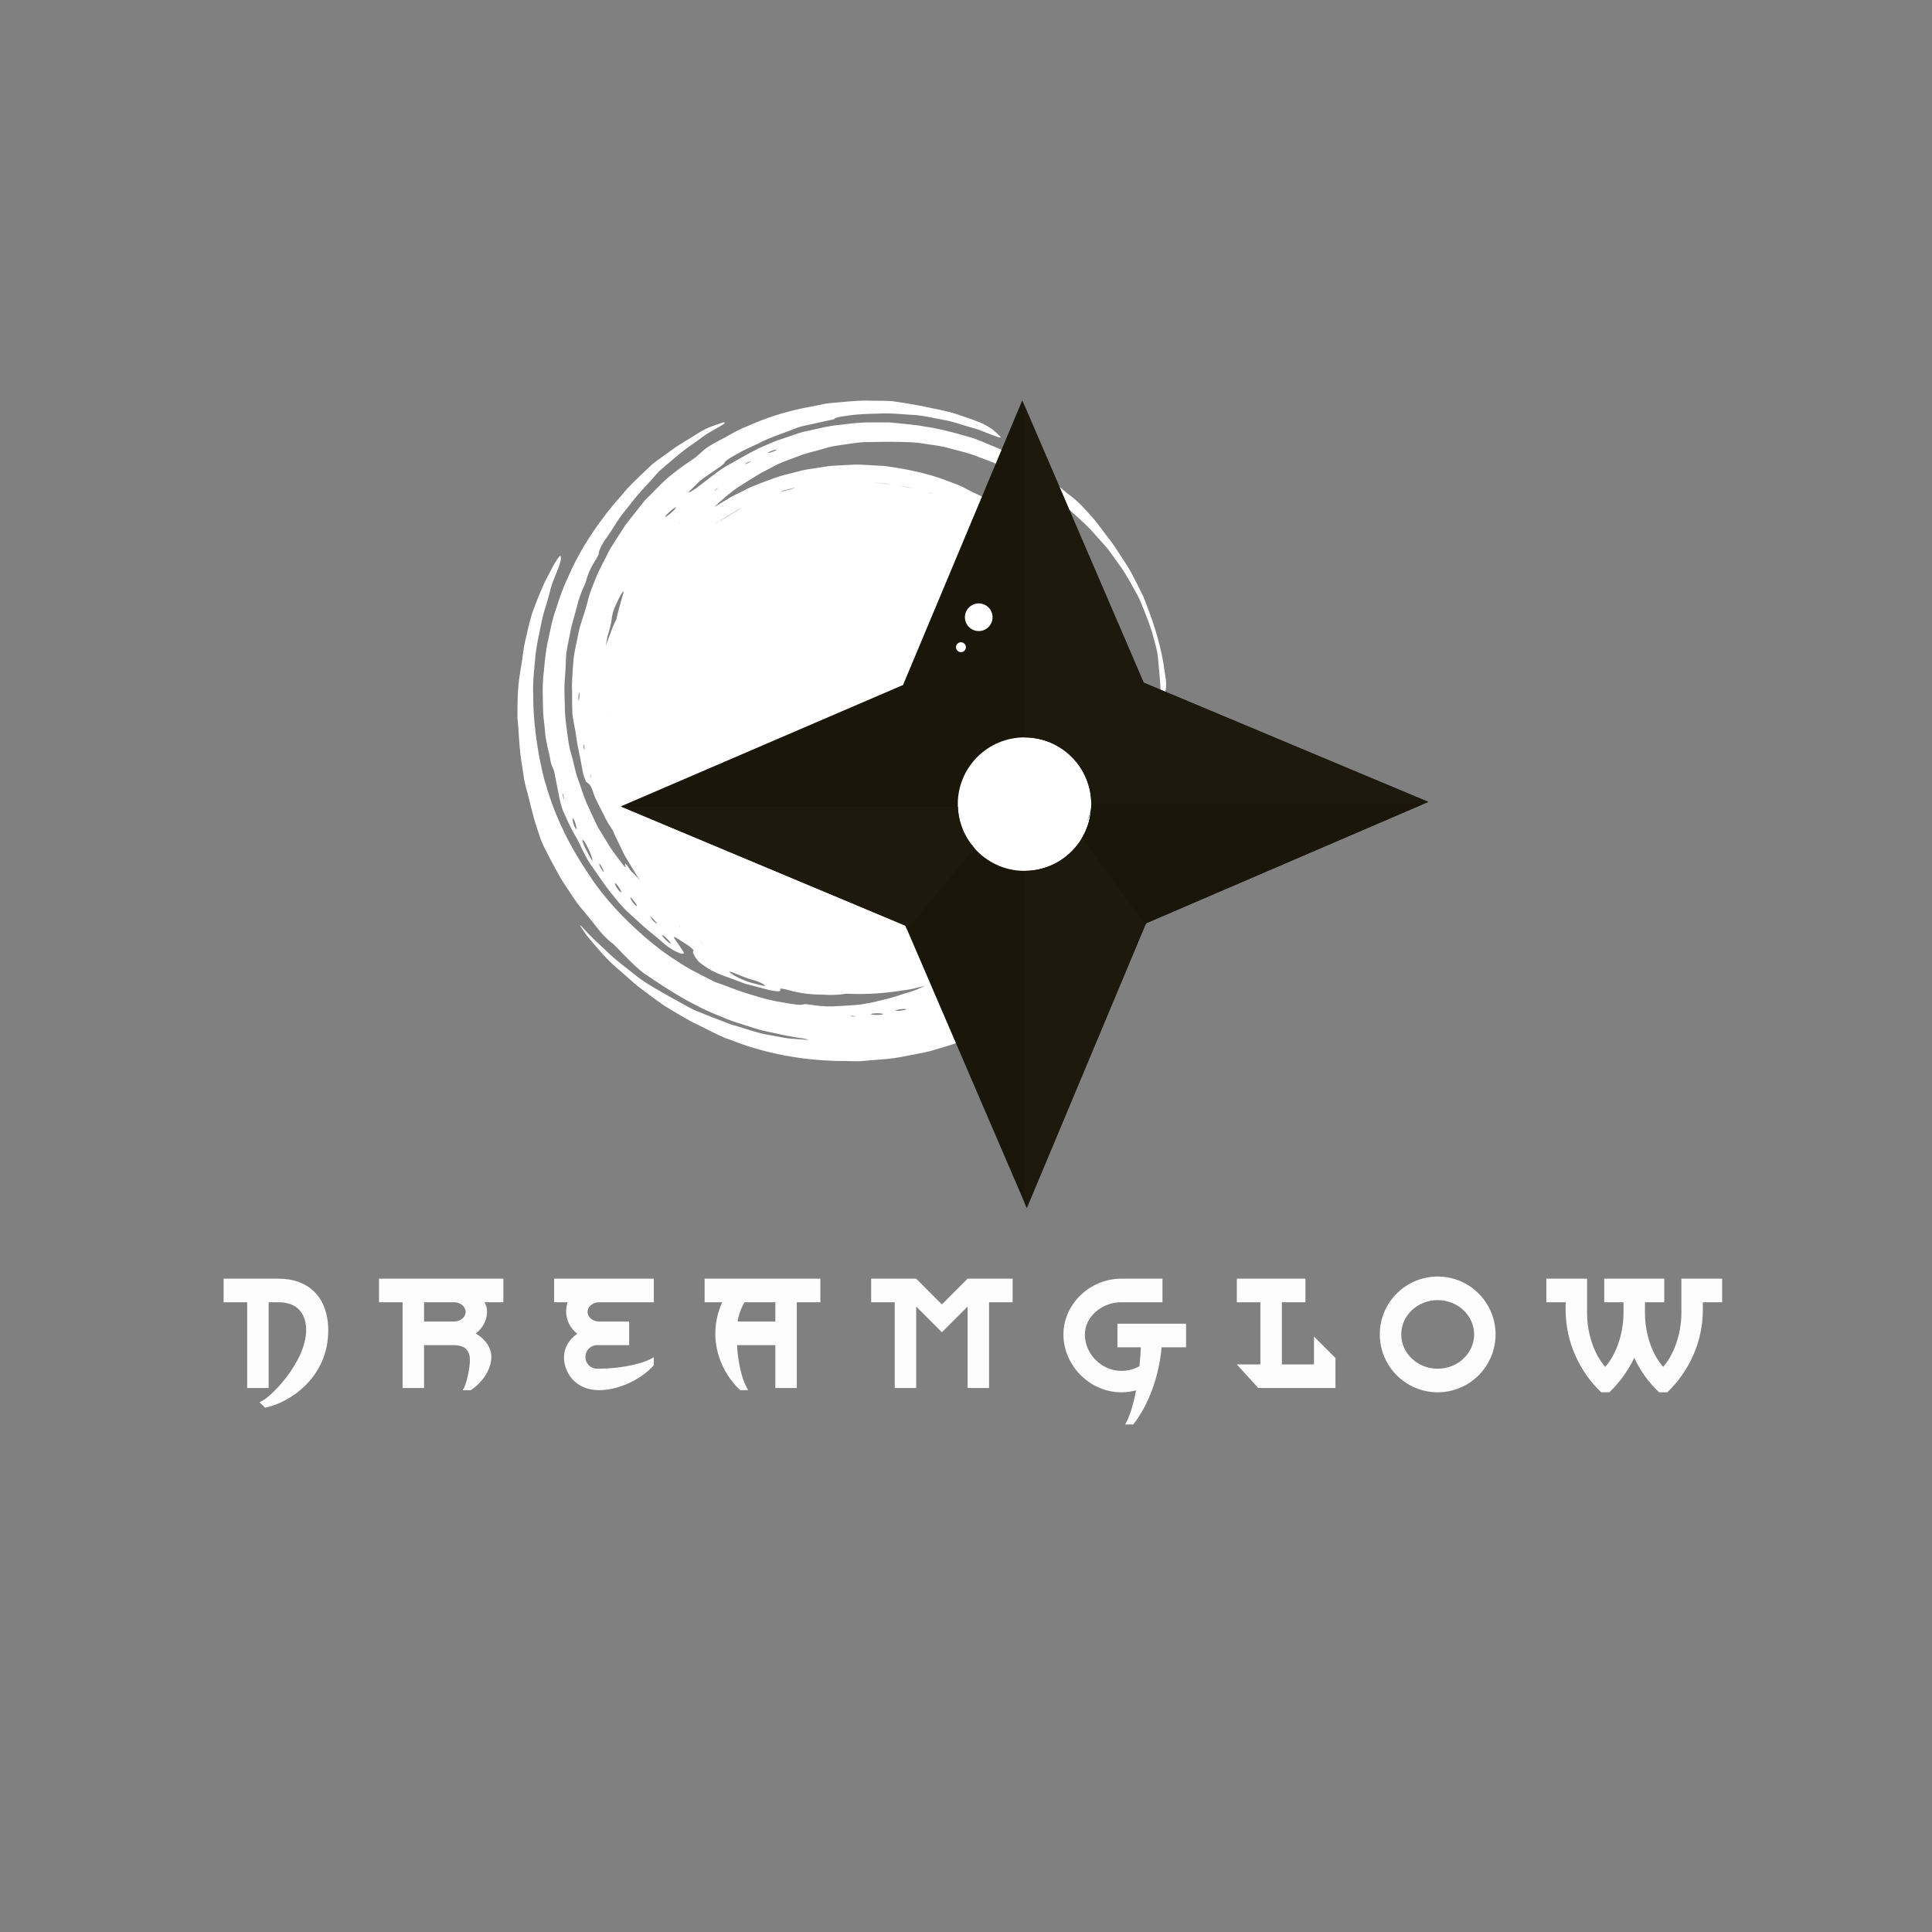 <svg xmlns="http://www.w3.org/2000/svg" xmlns:xlink="http://www.w3.org/1999/xlink" width="500" zoomAndPan="magnify" viewBox="0 0 375 375" height="500" preserveAspectRatio="xMidYMid meet" version="1.0"><rect x="0" y="0" width="375" height="375" fill="#808080" stroke="none"/><defs><g/><clipPath id="d8df4da67b"><path d="M 100.344 77.711 L 228.594 77.711 L 228.594 205.961 L 100.344 205.961 Z M 100.344 77.711 " clip-rule="nonzero"/></clipPath><clipPath id="134fc36959"><path d="M 120.488 77.711 L 277.238 77.711 L 277.238 234.461 L 120.488 234.461 Z M 120.488 77.711 " clip-rule="nonzero"/></clipPath><clipPath id="fd2adfbb4f"><path d="M 198 78 L 277.238 78 L 277.238 234.461 L 198 234.461 Z M 198 78 " clip-rule="nonzero"/></clipPath><clipPath id="9c91c7dc71"><path d="M 120.488 156 L 190 156 L 190 181 L 120.488 181 Z M 120.488 156 " clip-rule="nonzero"/></clipPath></defs><path fill="#ffffff" d="M 189.691 187.902 L 189.66 187.93 L 189.738 187.898 Z M 189.691 187.902 " fill-opacity="1" fill-rule="nonzero"/><g clip-path="url(#d8df4da67b)"><path fill="#ffffff" d="M 212.328 170.641 C 212.238 170.73 212.098 170.879 212.066 170.895 C 212.035 170.914 212.113 170.797 212.145 170.742 C 212.238 170.648 212.379 170.496 212.406 170.48 C 212.438 170.465 212.359 170.582 212.328 170.641 Z M 191.891 189.996 L 192.16 189.84 L 192.277 189.844 Z M 187.977 192.16 C 187.875 192.227 187.465 192.363 187.172 192.473 C 187.137 192.484 186.91 192.516 186.871 192.508 C 186.766 192.48 186.969 192.383 187.406 192.242 C 187.863 192.105 188.148 192.059 187.977 192.16 Z M 179.762 95.457 C 179.82 95.473 179.883 95.488 179.941 95.504 C 180.195 95.574 180.449 95.641 180.699 95.707 C 180.855 95.766 181.012 95.824 181.172 95.887 C 180.703 95.734 180.23 95.594 179.762 95.457 Z M 174.512 196.195 C 174.254 196.219 173.836 196.207 173.816 196.172 C 173.766 196.066 174.391 195.926 175.219 195.844 C 175.473 195.848 175.918 195.836 175.945 195.867 C 176.02 195.965 175.352 196.117 174.512 196.195 Z M 170.477 196.988 C 169.707 197.023 168.91 196.926 169.035 196.816 C 169.125 196.738 169.68 196.676 170.258 196.676 C 170.832 196.676 171.395 196.746 171.422 196.816 C 171.41 196.902 171.109 196.965 170.477 196.988 Z M 165.996 197.309 C 165.938 197.316 165.723 197.316 165.586 197.301 C 165.117 197.254 164.965 197.203 165.121 197.164 C 165.262 197.164 165.402 197.156 165.535 197.172 C 166.004 197.219 166.184 197.273 165.996 197.309 Z M 174.531 94.258 L 174.859 94.309 C 175.535 94.41 176.215 94.504 176.871 94.703 C 177.043 94.746 177.223 94.793 177.395 94.84 C 176.449 94.617 175.496 94.422 174.531 94.258 Z M 169.652 93.684 C 170.715 93.734 171.777 93.789 172.828 93.996 L 172.949 94.016 C 171.863 93.867 170.762 93.758 169.652 93.684 Z M 154.207 94.727 C 154.09 94.785 153.512 94.953 152.93 95.102 C 152.121 95.281 151.523 95.496 151.504 95.465 C 151.492 95.449 151.684 95.367 151.977 95.25 C 152.277 95.145 152.688 95.047 153.102 94.938 C 153.906 94.738 154.379 94.648 154.207 94.727 Z M 153.738 94.094 L 153.551 94.152 L 153.352 94.191 Z M 148.035 191.309 C 146.871 190.996 145.34 190.742 143.762 189.977 C 143.227 189.746 142.285 189.219 141.91 188.938 C 141.512 188.645 141.512 188.488 141.961 188.664 C 143.5 189.242 144.98 189.953 146.625 190.344 C 146.844 190.406 147.277 190.598 147.609 190.73 C 147.855 190.867 148.188 191.035 148.32 191.129 C 148.645 191.367 148.461 191.402 148.035 191.309 Z M 140.668 100.578 C 140.117 100.926 139.57 101.191 139.109 101.547 C 138.727 101.824 138.754 101.797 139.156 101.484 C 140.496 100.582 141.887 99.766 143.344 98.887 C 143.492 98.809 143.734 98.707 143.711 98.723 C 143.621 98.777 143.477 98.867 143.301 98.973 C 142.422 99.508 141.527 100.055 140.668 100.578 Z M 147.395 95.832 L 147.352 95.859 C 147.25 95.891 147.148 95.938 147.051 95.984 C 147.16 95.926 147.273 95.875 147.395 95.832 Z M 135.973 182.875 C 135.898 182.812 135.812 182.738 135.723 182.664 L 136.43 183.191 L 136.645 183.352 C 136.465 183.25 136.195 183.051 135.973 182.875 Z M 131.699 179.668 L 131.949 179.859 L 131.992 179.977 Z M 131.711 101.531 L 131.977 101.352 L 131.699 101.613 Z M 130.012 99.762 C 129.602 100.098 129.145 100.391 129.098 100.348 C 129.008 100.266 129.559 99.668 130.281 99.059 C 130.664 98.734 131.113 98.449 131.172 98.492 C 131.277 98.57 130.754 99.145 130.012 99.762 Z M 129.188 182.395 C 128.781 181.992 128.465 181.586 128.488 181.504 C 128.52 181.383 128.988 181.719 129.508 182.238 C 129.883 182.609 130.191 183.008 130.191 183.117 C 130.191 183.27 129.738 182.945 129.188 182.395 Z M 127.477 179.277 C 127.305 179.188 126.895 178.914 126.543 178.449 C 126.422 178.254 126.195 177.938 126.203 177.891 C 126.219 177.793 126.523 178.086 126.91 178.52 C 127.309 178.91 127.656 179.348 127.477 179.277 Z M 122.848 175.18 C 122.469 174.645 122.34 174.328 122.344 174.203 C 122.391 174.141 122.547 174.25 122.914 174.738 C 123.328 175.23 123.695 175.777 123.609 175.875 C 123.555 175.941 123.188 175.609 122.848 175.18 Z M 119.973 172.664 C 119.848 172.48 119.707 172.27 119.629 172.156 C 119.129 171.273 119.332 171.188 119.973 171.992 C 120.062 172.105 120.23 172.355 120.297 172.473 C 120.797 173.363 120.605 173.457 119.973 172.664 Z M 116.863 168.891 C 116.633 168.566 116.316 167.902 116.312 167.738 C 116.309 167.562 116.488 167.75 116.766 168.211 C 116.898 168.492 117.102 168.883 117.148 169.031 C 117.246 169.336 117.129 169.262 116.863 168.891 Z M 114.738 166.727 C 114.398 166.152 113.992 165.383 113.598 164.625 C 113.262 163.984 112.938 163.008 113.059 163.039 C 113.18 162.996 113.422 163.273 113.82 164.008 C 114.031 164.395 114.328 165.004 114.531 165.492 C 114.727 165.957 114.945 166.586 114.98 166.797 C 115.02 167.012 114.898 166.996 114.738 166.727 Z M 111.605 160.637 C 111.535 160.512 111.367 160.023 111.25 159.68 C 111.207 159.555 111.152 159.312 111.148 159.238 C 111.133 159.062 111.148 158.961 111.152 158.773 C 111.246 158.91 111.348 159.012 111.496 159.293 C 111.551 159.402 111.762 160.039 111.801 160.223 C 111.961 160.984 111.895 161.141 111.605 160.637 Z M 109.441 155.055 C 109.383 155.047 109.293 154.758 109.207 154.297 C 109.184 154.164 109.172 153.98 109.188 153.984 C 109.246 153.988 109.332 154.273 109.426 154.742 C 109.434 154.852 109.461 155.055 109.441 155.055 Z M 121.051 114.895 C 120.824 115.703 120.559 116.648 120.344 117.418 C 120.094 118.23 119.887 119.156 119.602 120.27 C 119.48 120.527 119.352 120.785 119.23 121.039 C 118.773 122.051 118.434 123.098 118.031 124.141 C 117.859 124.547 117.719 124.961 117.574 125.375 C 117.68 124.805 117.781 124.223 117.891 123.613 C 118.324 122.203 118.652 120.965 118.723 120.176 C 118.75 119.879 118.828 119.461 118.938 119 C 119.16 118.18 119.594 117.25 120.18 116.051 C 120.387 115.637 120.812 114.926 120.902 114.871 C 120.98 114.82 121.09 114.746 121.051 114.895 Z M 118.711 138.441 C 118.703 138.527 118.695 138.613 118.691 138.703 L 118.684 138.695 L 118.715 138.27 Z M 114.746 150.977 C 114.719 150.922 114.668 150.684 114.625 150.527 L 114.652 150.352 L 114.777 150.82 C 114.766 150.879 114.77 151.027 114.746 150.977 Z M 113.426 145.461 C 113.406 145.551 113.328 145.289 113.277 145.184 C 113.219 144.777 113.211 144.516 113.262 144.465 C 113.277 144.449 113.312 144.508 113.34 144.613 C 113.41 144.902 113.457 145.309 113.426 145.461 Z M 112.441 135.449 C 112.398 135.863 112.336 136.125 112.301 135.965 C 112.273 135.848 112.27 135.516 112.281 135.219 C 112.293 134.812 112.344 134.523 112.406 134.434 C 112.484 134.441 112.504 134.84 112.441 135.449 Z M 189.512 82.426 C 189.609 82.473 189.762 82.543 189.891 82.602 C 189.82 82.59 189.773 82.598 189.676 82.562 C 189.578 82.52 189.426 82.449 189.297 82.391 C 189.367 82.398 189.418 82.391 189.512 82.426 Z M 139.18 94.809 L 139.41 94.738 L 138.871 95.121 C 138.797 95.141 138.633 95.199 138.656 95.184 C 138.809 95.07 139 94.934 139.18 94.809 Z M 144.695 89.984 C 144.75 89.938 144.879 89.855 145.008 89.793 C 145.402 89.605 145.645 89.527 145.719 89.559 C 145.508 89.684 145.309 89.828 145.078 89.93 C 144.699 90.098 144.543 90.113 144.695 89.984 Z M 150.023 87.418 C 150.273 87.344 150.539 87.273 150.809 87.25 C 150.902 87.305 150.625 87.414 150.145 87.621 C 149.66 87.812 149.008 87.965 149.07 87.871 C 149.141 87.77 149.469 87.605 150.023 87.418 Z M 192.406 100.004 C 192.508 100.07 192.527 100.094 192.586 100.137 C 192.438 100.062 192.188 99.918 191.879 99.719 C 191.777 99.656 191.688 99.59 191.719 99.602 C 191.824 99.645 192.094 99.805 192.406 100.004 Z M 199.457 104.41 C 199.941 104.812 200.52 105.293 201.176 105.84 C 201.848 106.371 202.457 107.117 203.195 107.867 C 203.664 108.375 204.25 109.004 204.789 109.59 C 204.707 109.531 204.727 109.59 204.492 109.352 C 203.879 108.719 203.195 108.012 202.461 107.25 C 202.086 106.879 201.738 106.453 201.312 106.086 C 200.887 105.719 200.457 105.336 200.012 104.949 C 199.906 104.848 199.688 104.648 199.586 104.555 C 199.496 104.465 199.406 104.367 199.457 104.41 Z M 210.945 119.871 C 211 119.945 211.066 120.047 211.152 120.195 C 211.398 120.664 211.836 121.289 212.379 122.676 C 212.883 124.035 213.383 125.383 213.883 126.727 C 213.84 126.699 213.66 126.363 213.125 124.902 C 212.453 123.078 212.02 121.93 211.426 120.922 C 211.254 120.605 211.07 120.215 210.957 119.949 C 210.918 119.852 210.922 119.836 210.945 119.871 Z M 213.73 127.762 C 213.625 127.516 213.547 127.02 213.277 126.32 C 213.211 126.109 213.062 125.656 213.098 125.727 C 213.188 125.91 213.336 126.266 213.504 126.688 C 213.559 126.84 213.723 127.531 213.762 127.711 C 213.801 127.902 213.777 127.906 213.73 127.762 Z M 211.316 121.617 C 211.25 121.48 211.168 121.277 211.184 121.301 C 211.223 121.371 211.32 121.535 211.391 121.656 L 211.672 122.316 C 211.645 122.289 211.516 122.051 211.316 121.617 Z M 214.199 130.828 L 214.27 131.148 L 214.137 130.645 Z M 197.672 180.047 C 197.875 179.883 198.109 179.68 198.254 179.531 C 199.188 178.695 198.52 179.336 198.387 179.473 C 198.234 179.656 197.953 179.895 197.684 180.066 C 197.602 180.121 197.672 180.055 197.672 180.047 Z M 202.527 175.352 C 202.648 175.129 203.496 174.137 204.164 173.422 C 204.977 172.59 205.07 172.371 205.164 172.363 C 205.191 172.355 205.164 172.414 205.164 172.453 C 205.082 172.59 205.051 172.676 204.82 173.008 C 204.582 173.297 204.105 173.844 203.742 174.242 C 203.379 174.637 202.809 175.238 202.723 175.312 C 202.52 175.477 202.453 175.492 202.527 175.352 Z M 204.602 170.957 C 204.715 170.809 204.902 170.559 204.961 170.48 C 205.117 170.289 205.348 170.008 205.332 170.043 C 205.281 170.18 204.961 170.664 204.266 171.617 C 203.941 172.094 203.406 172.645 203.449 172.555 C 203.562 172.398 203.941 171.871 204.602 170.957 Z M 206.133 173.625 C 206.172 173.57 206.43 173.234 206.449 173.207 C 206.539 173.109 206.664 172.969 206.609 173.059 C 206.547 173.145 206.301 173.5 206.133 173.734 C 206.016 173.879 205.895 174.016 205.758 174.141 C 205.895 173.984 205.992 173.836 206.133 173.625 Z M 207.625 168.598 C 207.68 168.523 207.793 168.355 207.773 168.391 C 207.66 168.59 207.523 168.844 207.383 169.07 C 207.32 169.145 207.191 169.301 207.211 169.27 C 207.352 169.082 207.496 168.836 207.625 168.598 Z M 210.582 162.723 C 210.684 162.508 210.922 162.008 211.055 161.727 C 211.195 161.441 211.371 161.113 211.398 161.082 C 211.512 160.961 211.305 161.488 210.801 162.586 C 210.734 162.73 210.594 163.023 210.551 163.113 C 210.418 163.355 210.324 163.531 210.211 163.738 C 210.184 163.707 210.277 163.426 210.582 162.723 Z M 211.746 165.113 C 211.812 164.926 212.25 163.992 212.441 163.621 C 212.59 163.332 212.734 163.062 212.809 162.934 C 212.887 162.805 212.938 162.742 212.898 162.852 C 212.801 163.121 212.664 163.488 212.535 163.836 C 212.246 164.367 211.902 164.992 211.699 165.359 C 211.586 165.551 211.68 165.301 211.746 165.113 Z M 212.918 161.492 L 213.117 161.105 L 212.996 161.398 C 212.93 161.527 212.816 161.746 212.809 161.758 C 212.797 161.77 212.879 161.59 212.918 161.492 Z M 228.34 144.25 C 228.344 141.137 227.879 139.988 227.379 138.926 C 227.27 138.691 227.035 139.109 226.742 139.793 C 226.258 140.93 225.699 142.59 225.184 144.223 C 224.523 146.059 223.68 148.121 222.969 150.465 L 221.234 154.648 C 220.617 156.289 219.73 157.57 219.012 158.824 C 218.277 160.164 217.281 161.559 216.324 162.887 C 215.938 163.441 215.512 164.207 215.27 164.773 C 215.18 165.023 215.109 165.191 214.996 165.402 C 214.746 165.895 214.375 166.441 213.801 167.105 C 213.594 167.348 213.258 167.762 213.113 167.992 C 211.285 170.867 209.59 172.863 209.945 173.355 C 210.004 173.441 209.996 173.602 209.906 173.844 C 209.82 174.09 209.707 174.383 209.355 174.789 C 208.074 176.254 206.887 177.973 205.418 179.371 C 205.32 179.02 205.258 178.648 205.082 178.359 C 205.055 178.309 204.59 178.57 204.23 178.824 C 203.863 179.082 203.289 179.547 202.949 179.855 C 202.445 180.312 201.941 180.797 201.664 181.121 C 200.504 182.219 198.902 183.602 197.09 184.922 C 195.219 186.07 193.578 187.422 191.906 188.297 C 190.691 188.969 189.297 189.828 187.723 190.48 C 186.133 191.09 184.48 191.801 182.836 192.344 C 182.742 192.367 182.141 192.434 182.051 192.418 C 181.625 192.34 182.145 192.094 183.008 191.824 C 184.922 191.055 185.562 190.512 186.578 189.922 C 187.594 189.398 189.355 188.414 189.66 187.93 C 189.164 188.129 188.574 188.387 188.242 188.484 C 187.746 188.633 187.629 188.586 187.703 188.465 C 191.789 186.551 195.648 184.18 199.039 181.387 C 204.875 176.543 209.516 170.336 212.516 163.895 L 212.508 163.914 C 212.527 163.875 212.543 163.836 212.562 163.793 L 212.574 163.766 L 212.57 163.77 C 212.855 163.137 213.199 162.371 213.391 161.949 C 213.82 160.98 214.109 159.82 214.586 158.512 C 214.805 157.852 215.082 157.152 215.309 156.371 C 215.512 155.582 215.73 154.727 215.965 153.801 C 216.18 152.969 216.332 152.312 216.438 151.809 C 216.52 151.305 216.527 150.953 216.535 150.75 C 216.539 150.52 216.457 150.855 216.32 151.582 C 216.023 152.668 215.668 154.02 215.422 155.117 C 215.316 155.605 215.234 155.988 215.129 156.457 C 215.105 156.59 214.973 156.93 214.938 157.035 C 214.812 157.352 214.645 157.777 214.609 157.836 C 214.395 158.164 214.625 157.551 215.039 156.039 C 215.488 153.926 216.133 151.789 216.312 149.609 C 216.391 148.988 216.391 148.711 216.312 149.02 C 216.234 149.34 216.164 149.594 216.066 150.059 C 215.957 150.562 215.848 151.078 215.73 151.617 C 215.57 152.141 215.402 152.691 215.223 153.277 C 215.051 153.859 214.863 154.477 214.668 155.145 C 214.57 155.477 214.469 155.82 214.367 156.176 C 214.254 156.531 214.094 156.887 213.953 157.262 C 213.391 158.625 212.918 160.039 212.27 161.383 C 211.586 162.707 210.93 164.051 210.223 165.352 C 209.824 165.973 209.414 166.617 209.039 167.199 C 208.539 167.977 208.199 168.461 208.238 168.32 C 208.312 168.027 208.469 167.602 208.625 167.18 C 208.652 167.109 208.809 166.816 208.98 166.523 C 209.895 165.09 210.5 163.617 211.184 162.137 C 211.922 160.684 212.402 159.074 213.047 157.32 C 213.219 156.816 213.398 156.355 213.523 155.922 C 213.629 155.48 213.727 155.082 213.812 154.715 C 213.98 153.98 214.105 153.383 214.195 152.902 C 214.266 152.379 214.562 151.477 214.664 150.441 C 214.742 149.844 214.824 149.242 214.898 148.688 C 215.004 147.902 215.004 147.48 214.906 147.93 C 214.82 148.336 214.738 148.707 214.621 149.266 C 214.449 150.047 214.355 150.863 214.113 151.66 C 213.875 152.449 213.637 153.25 213.402 154.043 C 213.105 155.035 213.109 154.895 213.438 153.449 C 213.473 153.285 213.52 153.082 213.559 152.922 C 213.812 151.789 213.879 151.281 213.418 152.898 C 213.277 153.398 213.098 154.035 213.109 153.875 C 213.121 153.742 213.219 153.289 213.285 152.953 C 213.34 152.68 213.324 152.672 213.203 153.113 C 213.055 153.676 212.891 154.293 212.73 154.891 C 212.648 155.191 212.57 155.484 212.492 155.77 C 212.387 156.043 212.281 156.305 212.188 156.547 C 211.84 157.41 211.449 158.383 211.082 159.301 C 210.93 159.68 211.023 159.312 211.234 158.715 C 211.5 157.961 211.766 157.207 212.035 156.441 C 212.391 155.59 212.543 154.695 212.773 153.844 C 212.988 152.984 213.195 152.137 213.406 151.297 C 213.688 149.586 213.914 147.883 214.145 146.148 C 214.176 145.16 214.203 144.258 214.23 143.352 C 214.234 143.246 214.234 143.168 214.234 143.098 C 214.254 142.531 214.277 141.969 214.277 141.398 C 214.277 139.148 214.109 136.938 213.809 134.773 C 213.812 134.773 213.812 134.781 213.812 134.781 C 213.898 134.848 213.832 133.504 213.387 131.211 C 213.336 131.008 213.281 130.797 213.23 130.598 C 212.902 129.332 212.586 128.113 212.281 126.945 C 211.883 125.805 211.508 124.715 211.152 123.688 C 209.367 119.188 207.043 114.895 203.984 111.055 C 203.445 110.312 202.793 109.672 202.203 108.977 C 201.586 108.305 201.016 107.59 200.359 106.953 C 199.691 106.332 199.02 105.707 198.344 105.082 L 197.324 104.137 C 196.969 103.836 196.586 103.566 196.215 103.277 C 196.059 103.156 195.93 103.051 195.777 102.934 C 195.102 102.406 194.758 102.078 195.102 102.297 C 195.672 102.672 196.621 103.293 197.578 104.027 C 198.266 104.633 198.969 105.242 199.707 105.891 C 200.07 106.219 200.441 106.559 200.828 106.91 C 201.184 107.289 201.535 107.699 201.906 108.121 C 202.371 108.641 202.992 109.336 203.547 109.953 C 203.547 109.953 203.469 109.875 203.461 109.867 C 203.641 110.055 203.82 110.246 204.008 110.438 L 204.5 111.062 C 204.828 111.477 205.148 111.879 205.43 112.234 C 206.039 113.031 206.84 113.91 207.477 115.055 L 208.652 116.988 C 209.051 117.633 209.449 118.277 209.75 118.973 L 210.73 121.016 C 211.047 121.703 211.418 122.363 211.648 123.078 C 212.281 124.902 213.094 126.648 213.5 128.551 C 213.762 129.586 214.047 130.621 214.293 131.664 C 214.457 132.727 214.621 133.789 214.781 134.848 C 214.867 135.379 214.941 135.855 215.004 136.273 C 215.055 136.695 215.059 137.062 215.082 137.379 C 215.121 138.012 215.152 138.438 215.176 138.691 C 215.23 139.203 215.27 139.027 215.32 138.449 C 215.367 137.902 215.445 138.129 215.566 139.234 C 215.613 139.699 215.672 140.27 215.719 140.703 C 215.754 141.023 215.793 141.352 215.82 141.395 C 215.844 141.434 215.855 141.195 215.859 140.891 C 215.855 140.785 215.816 140.047 215.801 139.707 C 215.668 137.867 215.637 136.922 215.555 136.133 C 215.438 135.348 215.363 134.711 215.223 133.488 C 215.133 132.742 215.043 132.012 214.965 131.336 C 214.828 130.664 214.699 130.047 214.59 129.504 L 214.57 129.395 L 214.543 129.277 L 214.543 129.293 L 214.543 129.285 L 214.547 129.305 L 213.961 127.004 C 214.059 127.297 214.156 127.602 214.242 127.863 C 214.719 129.301 214.777 129.156 214.301 126.945 C 213.836 125.227 213.297 123.707 212.793 122.074 C 212.762 121.941 212.621 121.625 212.598 121.586 C 212.457 121.309 212.277 120.965 212.215 120.863 C 211.832 120.301 211.883 120.344 212.75 122.527 C 213.488 124.664 213.805 125.766 213.836 126.121 C 213.848 126.23 213.535 125.488 213.273 124.77 C 212.746 123.34 212.27 121.887 211.555 120.535 C 210.875 119.168 210.301 117.746 209.457 116.473 C 209.145 115.945 208.832 115.414 208.547 114.926 C 208.094 114.125 207.652 113.359 207.105 112.645 L 207.113 112.652 C 206.969 112.285 207.645 112.844 209.34 115.648 C 209.66 116.164 210.012 116.719 210.289 117.16 C 210.781 117.949 211.117 118.695 211.078 118.473 C 210.934 117.918 210.922 117.645 211.016 117.578 C 211.066 117.551 210.891 117.102 210.547 116.488 C 210.059 115.586 209.582 114.707 208.984 113.602 C 208.699 113.035 208.289 112.473 207.828 111.824 C 207.355 111.176 206.828 110.445 206.219 109.605 C 205.742 108.898 205.164 108.324 204.652 107.715 C 204.129 107.113 203.613 106.527 203.094 105.93 C 200.094 102.82 196.469 99.668 192.309 97.355 C 191.77 97.035 191.242 96.707 190.695 96.418 L 189.016 95.641 C 188.363 95.305 187.648 94.934 186.844 94.52 C 185.988 94.074 184.953 93.758 183.828 93.32 C 179.938 91.801 175.836 91.02 171.719 90.449 L 168.602 90.27 C 167.562 90.234 166.52 90.113 165.477 90.207 C 163.387 90.332 161.281 90.316 159.199 90.73 C 158.535 90.832 157.855 90.938 157.184 91.039 C 156.059 91.164 154.977 91.512 153.883 91.777 C 152.793 92.082 151.676 92.285 150.617 92.684 C 148.496 93.469 146.344 94.168 144.344 95.23 L 142.082 96.348 L 139.918 97.648 L 138.656 98.418 C 138.941 98.125 139.23 97.836 139.531 97.555 C 140.668 96.621 141.836 95.512 143.371 94.496 C 145.27 93.355 147.016 92.098 148.781 91.258 C 149.797 90.746 150.867 90.074 152.07 89.629 C 153.281 89.176 154.539 88.711 155.812 88.234 C 157.16 87.793 158.508 87.512 159.719 87.133 C 160.938 86.715 162.324 86.496 163.77 86.305 C 165.215 86.105 166.715 85.805 168.184 85.812 C 169.242 85.797 170.691 85.773 171.75 85.758 C 172.816 85.734 173.574 85.766 174.543 85.773 C 176.121 85.82 177.762 85.812 179.41 86.125 C 181.062 86.398 182.836 86.535 184.574 87.09 C 186.398 87.586 188.273 87.988 190.008 88.727 C 191.785 89.379 193.574 90.012 195.223 90.902 C 196.23 91.375 197.16 91.809 198.102 92.25 C 199 92.773 199.914 93.316 200.922 93.953 C 203.023 95.156 204.918 96.859 206.777 98.246 C 208.094 99.352 209.336 100.562 210.629 101.73 C 211.891 102.926 212.977 104.277 214.16 105.555 C 215.449 106.938 216.484 108.621 217.707 110.266 C 218.859 111.949 219.801 113.832 220.875 115.684 C 221.176 116.266 221.418 116.93 221.715 117.605 C 222.566 119.672 223.41 121.777 223.953 123.973 C 224.254 125.102 224.625 126.262 224.75 127.527 C 224.891 129.129 225.035 130.723 225.18 132.328 C 225.27 133.859 225.285 135.215 225.445 136.398 C 225.578 137.574 225.738 138.332 225.914 138.805 C 225.984 138.984 226.094 138.699 226.09 138.195 C 226.074 136.242 226.105 134.562 226.301 133.508 C 226.414 133.062 226.34 132.145 226.199 131.266 C 226.074 130.441 225.949 129.598 225.828 128.816 C 225.074 124.289 223.59 119.918 221.891 115.73 C 220.832 113.625 219.848 111.477 218.684 109.645 C 217.641 108.125 216.707 106.5 215.547 104.949 C 214.328 103.445 213.234 101.754 211.82 100.184 C 210.562 98.785 209.406 97.516 208.391 96.703 C 207.496 96.047 206.453 95.199 205.27 94.176 C 202.32 91.77 199.293 89.766 196.328 88.309 C 195.199 87.652 193.965 87.07 192.68 86.574 C 191.406 86.066 190.16 85.473 188.895 85.047 C 186.176 84.258 184.242 83.68 181.031 83.039 C 180.863 82.996 180.719 82.98 180.598 82.965 C 179.965 82.887 179.227 82.754 178.43 82.594 C 177.625 82.504 176.754 82.406 175.879 82.305 C 174.758 82.195 173.688 82.09 172.625 81.984 C 171.562 81.988 170.512 81.988 169.441 81.988 C 167.219 81.941 165.121 82.191 163.066 82.461 C 161 82.613 159.016 83.152 156.977 83.594 C 155.223 83.898 153.668 84.574 152.074 85.086 C 150.465 85.566 148.926 86.293 147.246 87.031 C 145.793 87.754 143.703 88.914 141.723 90.051 C 139.844 91.055 138.137 92.461 136.883 93.422 C 136.562 93.668 135.93 94.152 135.371 94.578 C 135.016 94.848 134.469 95.188 134.062 95.43 C 133.703 95.648 133.543 95.602 133.734 95.414 C 134.406 94.758 135.039 94.145 135.762 93.441 C 136.527 92.785 137.477 92.148 138.699 91.34 C 139.871 90.562 140.629 89.965 140.684 89.742 C 140.727 89.457 141.762 88.836 143.074 88.109 C 144.453 87.277 146.09 86.609 147.277 86.047 C 149.406 84.883 152.219 84.051 154.168 83.242 C 154.789 82.949 155.758 82.711 156.648 82.527 C 157.844 82.262 159.09 81.984 160.32 81.707 C 161.281 81.492 161.957 81.43 162.039 81.254 C 162.16 81.039 163.094 80.879 164.316 80.711 C 166.277 80.371 168.34 80.332 170.418 80.285 C 172.508 80.141 174.582 80.355 176.59 80.5 C 178.699 80.543 180.883 81.07 183.273 81.531 C 184.645 81.738 185.91 82.223 187.207 82.582 C 188.477 83.004 189.809 83.27 191.023 83.832 C 191.801 84.133 192.508 84.402 193.176 84.656 C 194.027 84.969 194.492 85.059 194.105 84.68 C 193.707 84.293 193.293 83.895 192.777 83.457 C 192.363 83.113 191.445 82.555 190.426 82.086 C 189.633 81.77 188.754 81.426 188.055 81.191 C 186.855 80.82 185.625 80.301 184.363 79.996 C 183.102 79.691 181.871 79.41 180.781 79.207 C 179.938 79.051 178.969 78.789 177.863 78.621 C 176.176 78.305 174.609 78.059 173.137 77.863 C 171.652 77.777 170.258 77.781 168.926 77.773 C 167.066 77.699 165.078 77.891 163.125 78.066 C 162.152 78.16 161.18 78.215 160.25 78.352 C 159.324 78.543 158.43 78.727 157.582 78.902 C 157.113 78.988 156.473 79.105 155.898 79.211 C 151.914 80.051 148.414 81.215 145.039 82.734 C 143.727 83.238 142.559 83.855 141.383 84.535 C 140.207 85.215 138.945 85.801 137.629 86.613 C 137.18 86.898 136.816 87.18 136.57 87.387 C 135.984 87.887 135.602 88.289 134.941 88.82 C 134.039 89.461 132.336 90.559 131.191 91.484 C 130.902 91.715 130.59 91.965 130.32 92.176 C 128.414 93.656 126.762 95.617 125.16 97.137 C 123.934 98.684 122.719 100.215 121.504 101.746 C 120.449 103.395 119.352 105.004 118.344 106.691 C 117.383 108.68 116.418 110.27 115.602 112.328 C 114.922 113.988 114.355 115.445 114.152 116.379 C 114.066 116.68 113.949 117.266 113.762 117.855 C 113.277 119.566 112.582 121.242 112.242 123.078 C 111.887 124.848 111.484 126.473 111.312 128.023 C 111.188 129.586 111.098 131.035 111.035 132.387 C 110.969 133.148 111.07 133.93 111.047 134.902 C 111.031 136.293 111.055 137.465 111.105 138.508 C 111.191 139.551 111.414 140.465 111.57 141.332 C 111.824 142.457 111.902 143.781 112.223 145.23 C 112.547 146.684 112.832 148.293 113.152 150.012 C 113.473 151.164 113.691 151.707 113.879 151.832 C 114.055 151.949 114.234 152.098 114.422 152.281 C 114.613 152.469 114.848 152.945 115.121 153.734 C 115.508 155.031 116.168 156.086 116.672 157.145 C 117.246 158.184 117.645 159.25 118.355 160.266 C 118.559 160.582 118.754 160.883 118.949 161.184 C 119.082 161.531 119.23 161.879 119.402 162.207 L 120.5 164.504 C 120.867 165.27 121.215 166.047 121.68 166.758 L 123.078 169.078 L 123.785 170.234 L 124.312 170.949 C 123.695 170.305 123.055 169.609 122.379 168.938 C 121.531 167.68 121.129 167.188 121.422 168.207 C 121.527 168.582 121.188 168.188 120.883 167.781 C 120.066 166.66 119.164 165.598 118.41 164.422 C 117.676 163.223 116.934 162.008 116.168 160.75 C 115.371 159.27 114.707 157.66 113.945 156.066 C 113.227 154.457 112.754 152.746 112.145 151.094 C 111.559 149.504 111.309 147.703 110.871 146.316 C 110.426 144.965 110.234 143.355 110.031 141.688 C 109.785 140.016 109.609 138.277 109.621 136.637 C 109.605 135.281 109.496 133.789 109.594 132.363 C 109.707 130.938 109.805 129.559 109.84 128.383 C 109.809 126.746 110.238 125.055 110.684 122.766 C 110.871 121.738 111.102 120.883 111.359 120.016 C 111.992 117.852 112.273 116.023 113.477 113.52 C 113.613 113.211 113.715 112.922 113.758 112.75 C 113.984 111.797 114.535 110.359 115.676 108.574 C 115.938 108.137 116.242 107.535 116.223 107.465 C 116.156 107.145 116.668 105.773 117.859 104.195 C 118.383 103.445 118.836 102.75 119.234 102.117 C 120.324 100.203 121.922 98.477 123.289 96.656 C 124.73 94.906 126.297 93.383 127.488 91.945 C 127.879 91.457 128.527 90.961 129.164 90.402 C 130.93 88.902 132.539 87.469 134.301 86.297 L 136.883 84.441 C 137.777 83.859 138.723 83.352 139.68 82.793 C 139.953 82.621 140.141 82.504 140.363 82.363 C 140.977 81.977 140.719 81.863 139.816 82.16 C 138.664 82.574 137.188 83.023 135.895 83.852 C 134.652 84.613 133.395 85.387 132.113 86.176 C 130.824 86.945 129.641 87.922 128.348 88.809 C 127.652 89.316 126.918 89.832 126.34 90.355 C 124.777 91.883 123.18 93.297 121.73 94.871 C 120.844 95.902 120.004 96.875 119.07 97.961 C 115.375 102.457 112.281 107.199 110.176 112.238 C 109.223 114.16 108.574 116.188 107.938 118.16 C 107.219 120.105 106.844 122.102 106.449 124 C 105.969 125.969 105.777 127.988 105.594 129.965 C 105.328 131.93 105.309 133.875 105.367 135.742 C 105.402 136.945 105.395 138.051 105.492 139.207 C 105.633 140.363 105.77 141.57 105.883 142.984 C 106.02 143.691 106.141 144.316 106.281 145.066 C 106.484 145.809 106.688 146.68 106.898 147.895 C 106.977 148.355 107.09 148.527 107.188 148.785 C 107.316 149.125 107.438 149.305 107.57 149.773 C 107.676 150.09 107.75 150.789 107.883 151.324 C 108.039 152.125 108.203 152.965 108.355 153.758 C 108.676 155.332 108.91 156.633 109.445 157.73 C 110.168 159.402 110.816 160.727 111.398 161.754 C 111.703 162.336 112.211 163.105 112.758 164.352 C 113.418 165.758 113.887 166.664 114.492 167.59 C 115.684 169.227 116.727 170.875 118.129 172.738 C 119.574 174.531 120.586 175.867 121.824 176.988 C 122.879 177.949 123.879 178.863 124.992 179.879 C 126.125 180.867 127.453 181.863 128.961 183.227 C 131.059 184.965 133.398 185.727 132.555 184.578 L 130.926 182.172 C 130.664 181.656 130.801 181.754 131.711 182.309 C 132.301 182.691 132.902 183.082 133.551 183.5 C 133.754 183.637 134.176 183.969 134.352 184.141 C 134.547 184.324 134.707 184.535 134.66 184.547 C 134.203 184.633 134.859 185.734 135.496 186.527 C 135.715 186.824 137.34 187.977 138.055 188.332 C 139.035 188.844 139.961 189.238 140.969 189.578 L 144.691 190.957 C 145.965 191.293 147.23 191.625 148.48 191.953 C 149.348 192.172 150.102 192.367 150.805 192.395 C 151.184 192.426 151.379 192.379 151.469 192.305 C 151.559 192.234 151.387 192.078 151.395 191.977 C 151.402 191.836 151.879 191.867 152.836 192.113 C 155.75 192.984 158.082 193.035 159.777 193.066 C 160.086 193.062 160.473 193.086 160.887 193.121 C 162.352 193.129 163.418 193.02 164.211 192.875 C 167.918 193.047 171.645 192.836 175.316 192.223 C 175.777 192.156 176.242 192.09 176.711 192.02 C 177.176 191.934 177.633 191.801 178.098 191.695 C 178.574 191.574 179.059 191.449 179.539 191.328 C 179.371 191.406 179.195 191.48 179.039 191.566 C 177.691 192.301 175.961 192.715 174.262 193.266 C 172.562 193.863 170.84 194.164 169.449 194.543 C 169.129 194.629 168.574 194.707 168.121 194.785 C 166.918 195.047 165.711 195.109 164.449 195.18 C 163.191 195.242 161.871 195.375 160.473 195.344 C 159.52 195.285 158.59 195.215 157.215 195 C 156.73 194.926 156.148 194.879 156.043 194.922 C 155.438 195.203 153.766 194.898 151.855 194.551 C 149.664 194.23 147.77 193.676 145.508 192.98 C 143.031 192.266 141.262 191.426 139.297 190.793 C 138.805 190.625 138.234 190.328 137.707 190.059 C 135.598 188.969 133.414 187.945 131.414 186.531 C 129.301 185.266 127.348 183.703 125.344 182.035 C 121.09 178.328 117.344 174.438 114.281 169.734 C 110.617 164.305 107.746 158.586 105.957 152.305 C 105.395 150.641 105.129 149 104.707 147.125 C 103.934 142.809 103.484 138.906 103.496 134.855 C 103.395 132.738 103.625 130.535 103.836 128.281 C 103.953 126.539 104.27 124.809 104.641 123.074 C 104.992 121.34 105.297 119.582 105.867 117.922 C 106.172 116.914 106.453 115.945 106.656 115.141 C 106.918 113.895 107.414 112.629 108.012 111.168 C 108.918 108.953 109.012 108.125 108.758 107.891 C 108.648 107.789 107.934 108.801 107.328 109.938 C 106.789 110.965 106.23 112.031 105.711 113.02 C 104.824 115.012 104.047 116.957 103.344 118.84 C 102.762 120.762 102.332 122.652 101.926 124.48 C 101.785 125.066 101.656 125.684 101.598 126.281 C 101.418 127.703 101.191 129.223 100.898 130.859 C 100.422 133.969 100.434 136.684 100.438 139.246 C 100.73 142.164 100.742 145.219 101.348 148.727 C 101.543 150.059 101.719 151.383 102.004 152.555 C 102.801 155.168 103.262 157.965 104.301 160.953 C 104.652 162.094 105.043 163.176 105.418 164.027 C 106.477 166.184 107.711 168.484 108.973 170.711 C 110.422 172.832 111.68 175.035 113.191 176.723 C 114.176 177.855 115.215 179.234 116.496 180.82 C 117.426 181.867 118.148 182.559 118.637 182.922 C 119.398 183.43 120.188 184.461 121.742 185.973 C 122.93 187.199 123.953 188.117 124.93 188.879 C 129.312 191.859 134.34 195.176 140.023 197.34 C 141.43 198 142.879 198.441 144.312 198.895 C 145.754 199.312 147.137 199.875 148.625 200.16 C 150.539 200.555 152.438 201.031 154.406 201.34 C 154.918 201.418 155.59 201.523 156.207 201.617 C 156.348 201.641 156.617 201.711 156.73 201.75 C 156.836 201.789 156.922 201.844 156.84 201.84 C 155.723 201.758 154.391 201.668 153.484 201.602 C 152.422 201.492 150.988 201.215 149.543 200.934 C 146.945 200.547 144.387 199.527 141.832 198.824 C 139.367 197.895 137 196.969 134.977 196.152 C 134.152 195.773 132.914 195.082 131.77 194.438 C 130.754 193.871 129.875 193.387 129.23 193.027 C 127.492 192.012 125.117 190.777 122.957 188.977 C 121.148 187.52 119.312 186.195 117.766 184.645 C 116.168 183.145 114.535 181.727 113.172 180.098 C 112.895 179.789 112.723 179.672 112.586 179.598 C 112.48 179.535 113.203 180.637 113.973 181.695 C 115.969 184.051 117.883 186.367 119.871 188.004 C 121.051 189.035 122.352 190.172 123.699 191.352 C 125.477 192.68 127.246 194.043 129.035 195.273 C 130.898 196.398 132.727 197.488 134.496 198.457 C 135.199 198.777 136.066 199.199 136.871 199.617 C 138.633 200.5 140.121 201.309 141.754 201.82 C 148.711 204.609 155.949 205.766 162.438 205.926 C 163.82 205.945 165.266 205.969 166.715 205.988 C 168.16 205.871 169.605 205.754 170.988 205.641 C 172.605 205.531 174.223 205.328 175.82 204.977 C 177.422 204.656 179.027 204.406 180.578 204.008 C 183.656 203.09 186.664 202.273 189.273 201.02 C 190.469 200.48 191.785 200.016 193.051 199.332 C 200.078 195.984 205.621 191.555 210.57 186.578 C 214.422 182.777 217.469 178.57 220.355 174.047 C 221.273 172.398 222.137 170.855 222.973 169.359 C 223.656 167.793 224.324 166.273 224.996 164.742 C 226.75 160.203 227.148 157.512 227.949 153.477 C 227.977 153.355 227.984 153.262 227.98 153.207 C 227.965 152.145 228.246 149.91 228.34 148.031 C 228.406 146.543 228.379 145.793 228.34 144.25 " fill-opacity="1" fill-rule="nonzero"/></g><path fill="#ffffff" d="M 193.16 186.73 C 193.359 186.586 193.645 186.395 193.734 186.297 C 194.191 185.812 195.113 185.148 196.473 184.312 C 196.797 184.117 196.699 184.098 196.375 184.23 C 196.25 184.285 196.02 184.395 195.914 184.461 L 192.91 186.309 C 191.895 186.898 190.809 187.355 189.762 187.887 C 190.277 187.777 190.773 187.672 191.32 187.555 C 191.734 187.438 192.793 187.062 193.16 186.73 " fill-opacity="1" fill-rule="nonzero"/><path fill="#ffffff" d="M 189.695 187.902 L 189.738 187.898 L 189.762 187.887 Z M 189.695 187.902 " fill-opacity="1" fill-rule="nonzero"/><path fill="#ffffff" d="M 198.191 86.582 C 198.223 86.598 198.113 86.492 198.07 86.441 C 197.836 86.312 197.59 86.176 197.379 86.059 C 197.348 86.043 197.453 86.145 197.496 86.195 C 197.734 86.328 197.977 86.465 198.191 86.582 " fill-opacity="1" fill-rule="nonzero"/><path fill="#ffffff" d="M 207.508 175.602 L 207.945 175.07 C 207.84 175.152 207.668 175.289 207.645 175.309 C 207.48 175.5 207.344 175.668 207.195 175.844 L 207.508 175.602 " fill-opacity="1" fill-rule="nonzero"/><path fill="#ffffff" d="M 214.105 148.426 C 214.051 149.02 214.066 149.188 214.184 148.648 C 214.234 148.379 214.344 147.789 214.402 147.48 C 214.461 147.078 214.516 146.699 214.566 146.352 C 214.574 146 214.586 145.684 214.59 145.418 C 214.598 144.887 214.586 144.555 214.559 144.555 C 214.527 144.551 214.48 144.922 214.422 145.738 C 214.383 146.645 214.133 147.828 214.105 148.426 " fill-opacity="1" fill-rule="nonzero"/><path fill="#ffffff" d="M 215.449 143.406 C 215.438 143.582 215.426 143.84 215.418 143.965 C 215.391 144.938 215.41 145.27 215.461 145.047 C 215.465 145.02 215.484 144.738 215.496 144.562 C 215.504 144.379 215.516 144.129 215.52 143.992 C 215.531 143.332 215.523 142.957 215.484 143.098 C 215.473 143.129 215.461 143.289 215.449 143.406 " fill-opacity="1" fill-rule="nonzero"/><path fill="#ffffff" d="M 217.027 144.426 L 217.012 144.434 L 216.996 144.855 Z M 217.027 144.426 " fill-opacity="1" fill-rule="nonzero"/><path fill="#ffffff" d="M 208.848 115.234 C 208.863 115.258 208.871 115.262 208.879 115.27 C 208.852 115.227 208.82 115.18 208.793 115.137 L 208.848 115.234 " fill-opacity="1" fill-rule="nonzero"/><path fill="#ffffff" d="M 208.957 115.406 C 209.02 115.5 209.082 115.578 209.051 115.52 C 208.855 115.168 208.727 114.965 208.703 114.969 L 208.656 114.91 L 208.68 114.945 C 208.832 115.184 208.906 115.309 208.879 115.27 C 208.906 115.32 208.938 115.371 208.957 115.406 " fill-opacity="1" fill-rule="nonzero"/><g clip-path="url(#134fc36959)"><path fill="#1b160a" d="M 198.859 169.035 C 194.969 169.035 191.473 167.32 189.105 164.598 C 187.211 162.445 186.035 159.652 185.922 156.602 C 185.906 156.43 185.906 156.25 185.906 156.082 C 185.906 148.93 191.707 143.129 198.859 143.129 C 206.012 143.129 211.812 148.93 211.812 156.082 C 211.812 163.234 206.012 169.035 198.859 169.035 Z M 221.984 132.5 L 198.859 78.742 L 198.418 77.715 L 175.277 132.957 L 120.492 156.52 L 120.676 156.602 L 175.734 179.664 L 176.066 180.438 L 198.859 233.43 L 199.301 234.457 L 222.438 179.207 L 277.227 155.641 L 221.984 132.5 " fill-opacity="1" fill-rule="nonzero"/></g><g clip-path="url(#fd2adfbb4f)"><path fill="#1e190d" d="M 277.227 155.645 L 276.199 156.086 L 222.438 179.203 L 222.309 179.52 L 199.301 234.461 L 198.859 233.426 L 198.859 169.039 C 203.621 169.039 207.777 166.469 210.027 162.648 C 211.164 160.723 211.816 158.48 211.816 156.086 C 211.816 148.926 206.016 143.129 198.859 143.129 L 198.859 78.742 L 221.98 132.5 L 277.227 155.645 " fill-opacity="1" fill-rule="nonzero"/></g><g clip-path="url(#9c91c7dc71)"><path fill="#1e190d" d="M 189.105 164.598 L 176.066 180.438 L 175.734 179.664 L 120.676 156.602 L 185.922 156.602 C 186.035 159.652 187.211 162.445 189.105 164.598 " fill-opacity="1" fill-rule="nonzero"/></g><path fill="#ffffff" d="M 191.855 121.715 C 190.801 122.758 189.102 122.746 188.062 121.688 C 187.02 120.633 187.031 118.934 188.09 117.891 C 189.145 116.852 190.844 116.867 191.883 117.922 C 192.922 118.977 192.91 120.676 191.855 121.715 " fill-opacity="1" fill-rule="nonzero"/><path fill="#ffffff" d="M 187.195 126.309 C 186.816 126.68 186.207 126.676 185.832 126.297 C 185.461 125.922 185.465 125.312 185.844 124.938 C 186.223 124.566 186.832 124.57 187.203 124.949 C 187.574 125.328 187.57 125.938 187.195 126.309 " fill-opacity="1" fill-rule="nonzero"/><path fill="#1b160a" d="M 276.199 156.086 L 222.438 179.203 L 222.309 179.52 L 210.027 162.648 C 211.16 160.723 211.816 158.48 211.816 156.086 L 276.199 156.086 " fill-opacity="1" fill-rule="nonzero"/><g fill="#fdfdfd" fill-opacity="1"><g transform="translate(42.155, 269.412)"><g><path d="M 5.824 -16.645 L 5.824 0 L 9.988 0 L 9.988 -16.645 L 11.902 -16.645 C 16.145 -16.645 17.27 -13.73 17.27 -11.277 C 17.27 -5.035 10.152 2.207 8.195 2.746 L 9.32 3.828 C 14.148 2.828 21.555 -2.082 21.555 -11.152 C 21.555 -17.684 17.684 -21.223 11.902 -21.223 L 1.25 -21.223 L 1.25 -16.645 Z M 5.824 -16.645 "/></g></g></g><g fill="#fdfdfd" fill-opacity="1"><g transform="translate(72.319, 269.412)"><g><path d="M 23.051 -6.035 C 23.051 -7.863 21.844 -9.527 20.016 -10.57 C 21.348 -11.609 22.219 -13.105 22.219 -14.855 C 22.219 -15.48 22.055 -16.062 21.719 -16.645 L 25.383 -16.645 L 25.383 -21.223 L 1.25 -21.223 L 1.25 -16.645 L 5.824 -16.645 L 5.824 0 L 9.988 0 L 9.988 -8.32 L 15.77 -8.32 C 17.559 -8.32 18.891 -7.613 18.891 -5.449 C 18.891 -3.66 18.184 -0.5 17.477 0.418 L 19.059 0.418 C 21.512 -1.207 23.051 -3.785 23.051 -6.035 Z M 9.988 -12.898 L 9.988 -16.645 L 15.77 -16.645 C 17.059 -16.645 18.059 -15.812 18.059 -14.773 C 18.059 -13.73 17.059 -12.898 15.77 -12.898 Z M 9.988 -12.898 "/></g></g></g><g fill="#fdfdfd" fill-opacity="1"><g transform="translate(106.309, 269.412)"><g><path d="M 1.25 -21.223 L 1.25 -16.645 L 3.871 -16.645 C 3.66 -16.062 3.578 -15.48 3.578 -14.855 C 3.578 -13.105 4.41 -11.566 5.742 -10.527 C 4.16 -9.488 3.164 -7.824 3.164 -5.91 C 3.164 -3.203 5.16 0.418 10.027 0.418 C 13.566 0.418 17.977 -1.496 20.598 -4.41 L 20.598 -5.992 C 19.059 -4.91 14.812 -3.746 9.613 -3.746 C 8.32 -3.746 7.324 -4.742 7.324 -6.035 C 7.324 -7.324 8.32 -8.32 9.613 -8.32 L 15.812 -8.32 L 15.812 -12.898 L 10.027 -12.898 C 8.738 -12.898 7.738 -13.73 7.738 -14.773 C 7.738 -15.73 8.656 -16.562 9.82 -16.645 L 20.598 -16.645 L 20.598 -21.223 Z M 1.25 -21.223 "/></g></g></g><g fill="#fdfdfd" fill-opacity="1"><g transform="translate(135.516, 269.412)"><g><path d="M 9.738 0.418 C 8.781 -0.914 7.781 -4.121 7.531 -8.32 L 14.98 -8.32 L 14.98 0 L 19.141 0 L 19.141 -16.645 L 23.719 -16.645 L 23.719 -21.223 L 1.25 -21.223 L 1.25 -16.645 L 4.66 -16.645 C 3.828 -14.773 3.328 -12.773 3.328 -10.57 C 3.328 -6.281 5.242 -2.289 8.156 0.418 Z M 8.988 -16.645 L 14.98 -16.645 L 14.98 -12.898 L 7.656 -12.898 C 7.863 -14.23 8.281 -15.395 8.988 -16.645 Z M 8.988 -16.645 "/></g></g></g><g fill="#fdfdfd" fill-opacity="1"><g transform="translate(167.842, 269.412)"><g><path d="M 5.824 -16.645 L 5.824 0 L 9.988 0 L 9.988 -15.812 L 14.98 -10.82 L 19.973 -15.812 L 19.973 0 L 24.133 0 L 24.133 -16.645 L 28.711 -16.645 L 28.711 -21.223 L 19.973 -21.223 L 14.98 -16.227 L 9.988 -21.223 L 1.25 -21.223 L 1.25 -16.645 Z M 5.824 -16.645 "/></g></g></g><g fill="#fdfdfd" fill-opacity="1"><g transform="translate(205.161, 269.412)"><g><path d="M 25.051 -12.484 L 11.734 -12.484 L 11.734 -7.906 L 16.27 -7.906 C 16.227 -6.617 16.102 -5.41 16.02 -4.246 C 14.938 -3.621 13.691 -3.328 12.484 -3.328 C 8.656 -3.328 5.41 -6.574 5.41 -10.402 C 5.41 -13.773 8.656 -16.645 12.484 -16.645 L 20.473 -16.645 L 20.473 -21.223 L 12.484 -21.223 C 6.367 -21.223 1.25 -16.27 1.25 -10.402 C 1.25 -4.328 6.406 0.832 12.484 0.832 C 13.441 0.832 14.398 0.707 15.355 0.457 C 14.773 3.535 13.98 5.824 13.23 7.074 L 14.812 7.074 C 17.727 3.328 19.766 -1.996 20.305 -7.906 L 25.051 -7.906 Z M 25.051 -12.484 "/></g></g></g><g fill="#fdfdfd" fill-opacity="1"><g transform="translate(238.819, 269.412)"><g><path d="M 9.988 -4.578 L 9.988 -16.645 L 14.562 -16.645 L 14.562 -21.223 L 1.25 -21.223 L 1.25 -16.645 L 5.824 -16.645 L 5.824 -4.578 L 1.25 -4.578 L 5.41 0 L 20.391 0 L 20.391 -5.824 L 16.227 -9.988 L 16.227 -4.578 Z M 9.988 -4.578 "/></g></g></g><g fill="#fdfdfd" fill-opacity="1"><g transform="translate(266.569, 269.412)"><g><path d="M 1.25 -10.402 C 1.25 -4.203 6.281 0.832 12.484 0.832 C 18.684 0.832 23.719 -4.203 23.719 -10.402 C 23.719 -16.602 18.684 -21.637 12.484 -21.637 C 6.281 -21.637 1.25 -16.602 1.25 -10.402 Z M 5.41 -10.402 C 5.41 -14.062 8.57 -17.059 12.484 -17.059 C 16.395 -17.059 19.559 -14.062 19.559 -10.402 C 19.559 -6.742 16.395 -3.746 12.484 -3.746 C 8.57 -3.746 5.41 -6.742 5.41 -10.402 Z M 5.41 -10.402 "/></g></g></g><g fill="#fdfdfd" fill-opacity="1"><g transform="translate(298.896, 269.412)"><g><path d="M 27.461 -21.223 L 27.461 -14.605 C 27.461 -10.152 25.797 -6.199 23.926 -4.121 C 22.012 -6.199 20.391 -10.152 20.391 -14.605 L 20.391 -16.645 L 24.133 -16.645 L 24.133 -21.223 L 12.484 -21.223 L 12.484 -16.645 L 16.227 -16.645 L 16.227 -14.605 C 16.227 -10.152 14.562 -6.199 12.691 -4.121 C 10.777 -6.199 9.152 -10.152 9.152 -14.605 L 9.152 -21.223 L 1.25 -21.223 L 1.25 -16.645 L 4.992 -16.645 L 4.992 -15.145 C 4.992 -8.863 7.738 -3.121 11.902 0.832 L 13.48 0.832 C 15.438 -1.039 17.102 -3.328 18.309 -5.867 C 19.473 -3.328 21.137 -1.039 23.137 0.832 L 24.715 0.832 C 28.879 -3.121 31.625 -8.863 31.625 -15.145 L 31.625 -16.645 L 35.367 -16.645 L 35.367 -21.223 Z M 27.461 -21.223 "/></g></g></g></svg>